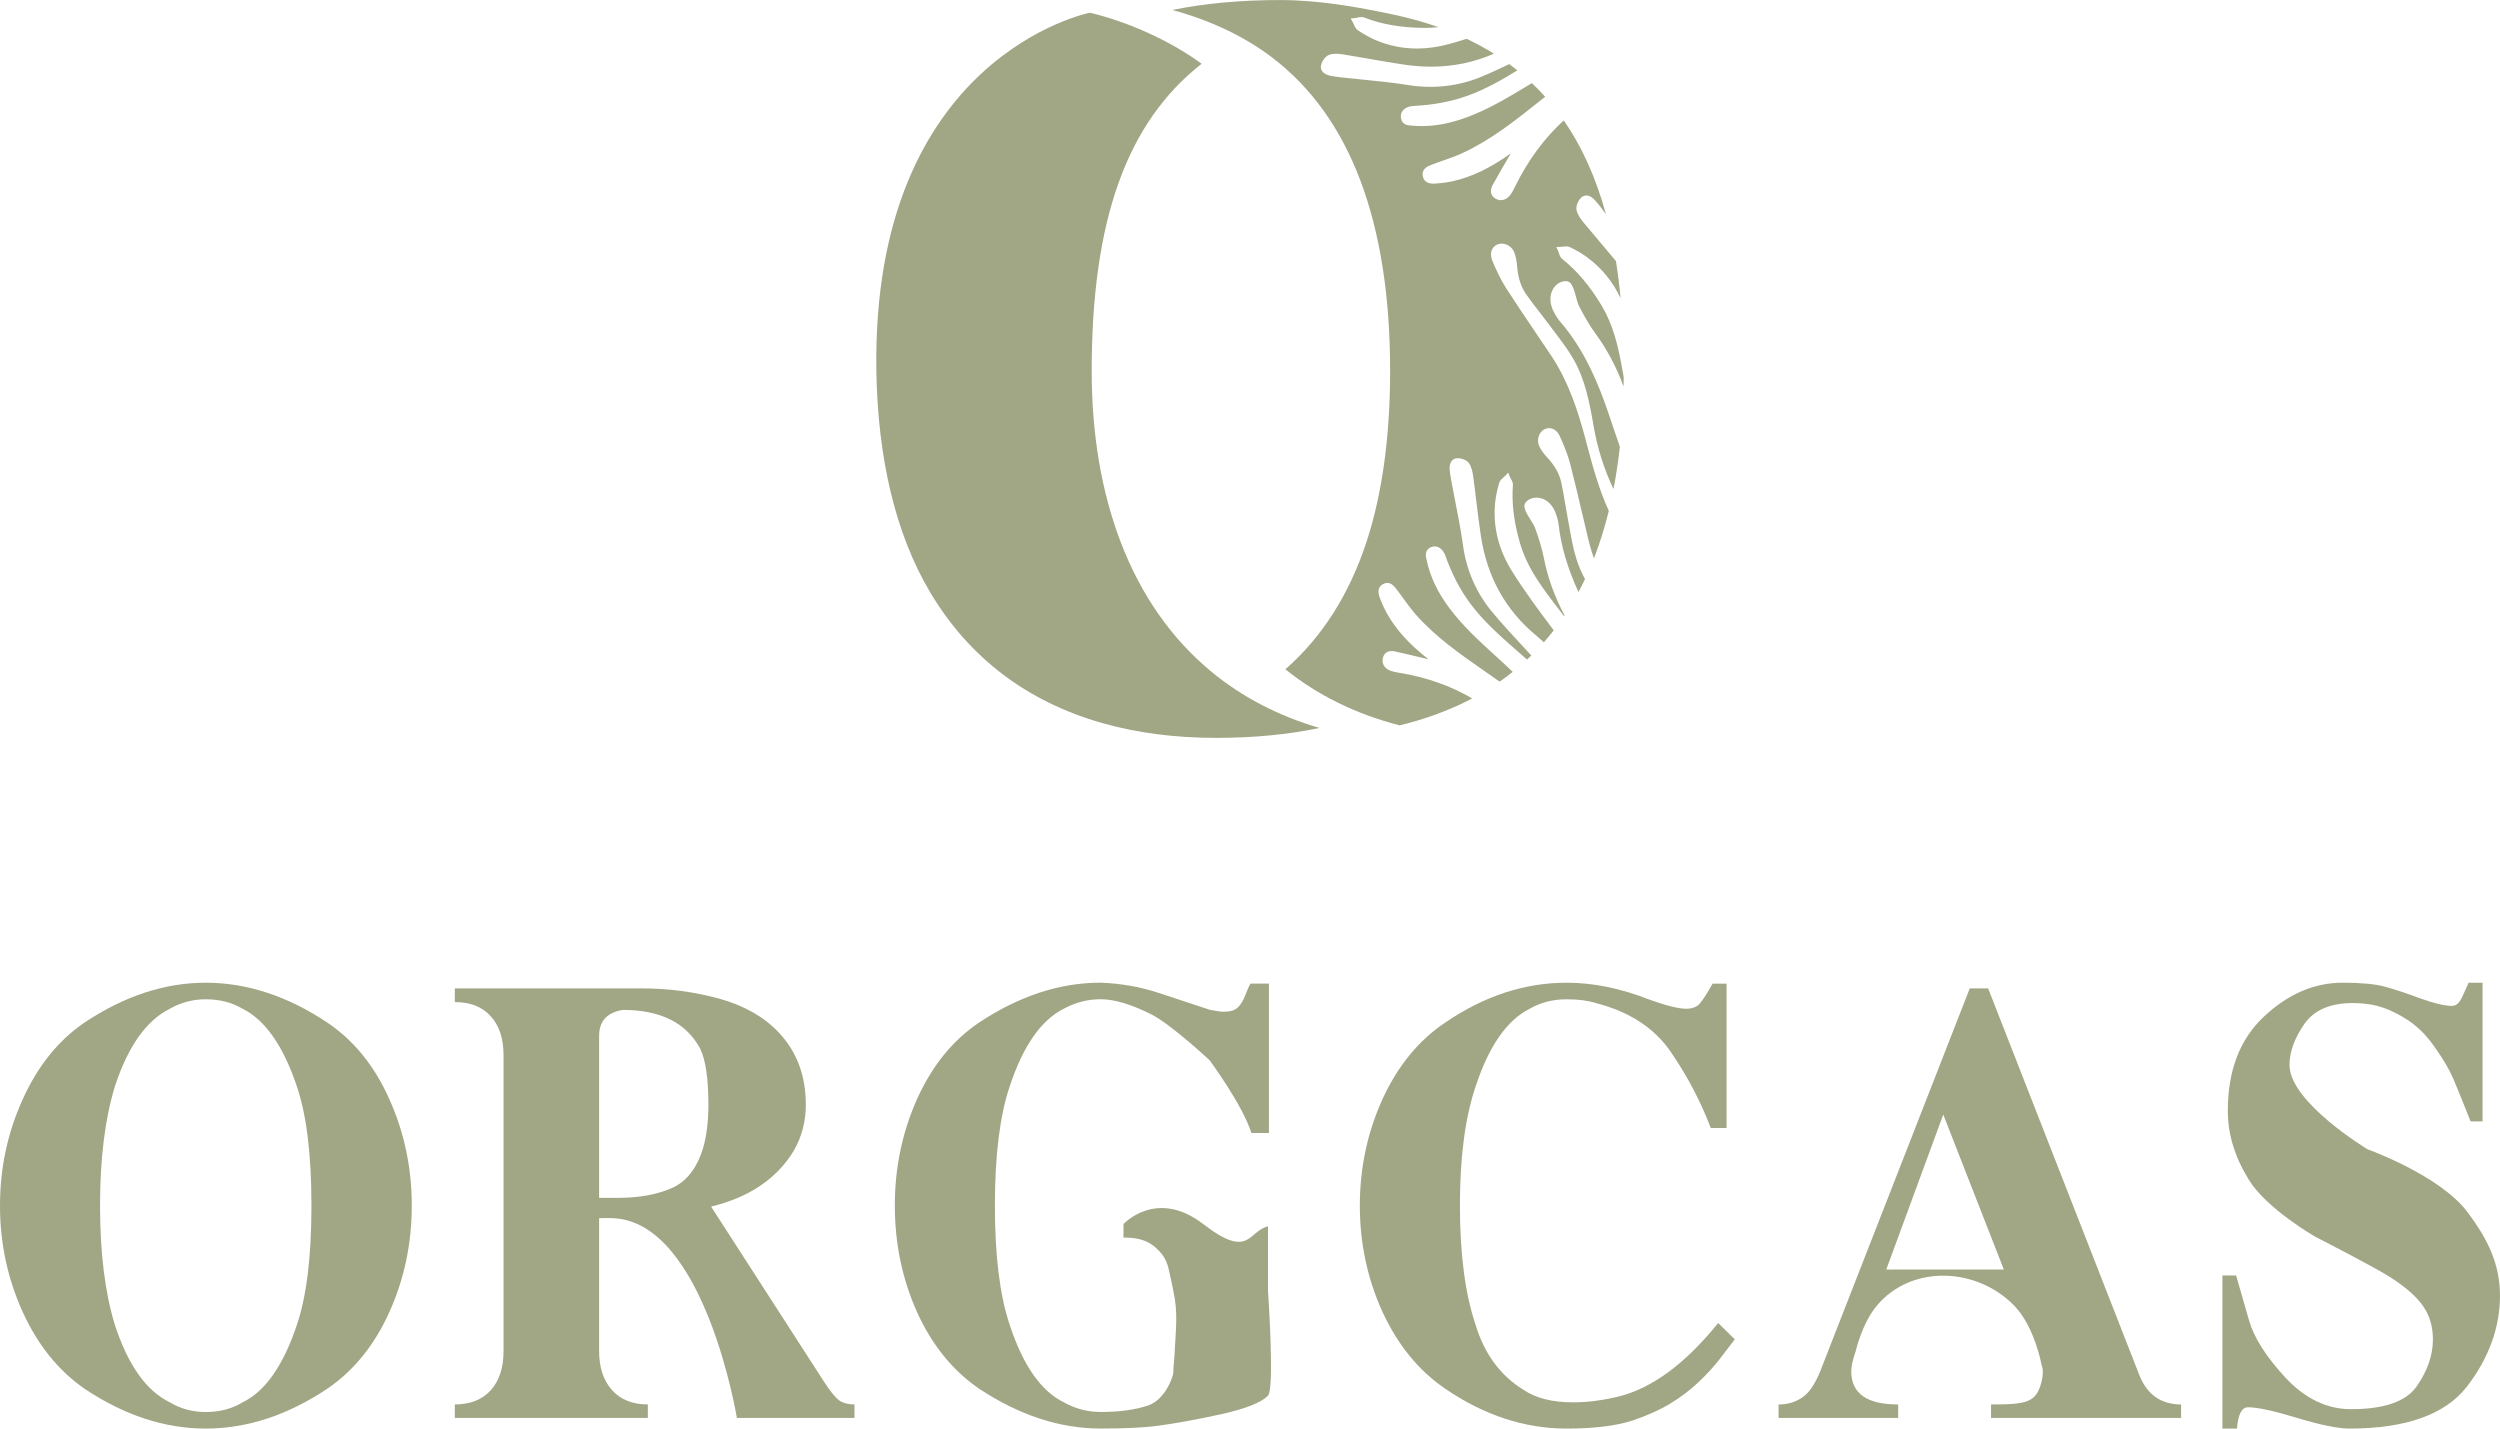 <svg width="119" height="68" viewBox="0 0 119 68" fill="none" xmlns="http://www.w3.org/2000/svg">
<g clip-path="url(#clip0_91_3898)">
<path d="M66.607 34.523C64.539 33.989 62.715 33.092 61.183 31.857C62.926 30.337 64.225 28.295 65.048 25.787C65.792 23.516 66.17 20.78 66.17 17.659C66.17 10.584 64.278 5.561 60.546 2.731C59.229 1.731 57.635 0.974 55.803 0.475C57.34 0.161 59.06 0.002 60.928 0.002C62.796 0.002 64.642 0.336 66.332 0.695C67.079 0.855 67.796 1.054 68.466 1.291C68.25 1.316 68.041 1.328 67.832 1.328H67.796C66.702 1.32 65.766 1.158 64.931 0.833C64.892 0.818 64.849 0.811 64.8 0.811C64.734 0.811 64.669 0.825 64.607 0.838C64.568 0.847 64.532 0.855 64.499 0.859L64.292 0.881L64.395 1.063C64.411 1.093 64.427 1.128 64.443 1.166C64.487 1.265 64.536 1.376 64.636 1.443C64.943 1.646 65.222 1.8 65.493 1.915C66.115 2.177 66.773 2.31 67.45 2.31C67.948 2.31 68.464 2.237 68.982 2.094C69.246 2.021 69.518 1.941 69.815 1.848C70.266 2.062 70.7 2.3 71.11 2.555C70.176 2.965 69.172 3.174 68.123 3.174C67.721 3.174 67.305 3.144 66.884 3.083C66.314 3.002 65.736 2.9 65.177 2.801C64.785 2.732 64.381 2.661 63.981 2.597C63.865 2.578 63.728 2.559 63.594 2.559C63.473 2.559 63.37 2.574 63.277 2.606C63.089 2.668 62.926 2.909 62.883 3.096C62.859 3.196 62.874 3.293 62.926 3.374C63.014 3.512 63.181 3.572 63.306 3.6C63.457 3.633 63.619 3.658 63.831 3.682C64.169 3.719 64.513 3.754 64.845 3.787C65.553 3.857 66.285 3.93 66.996 4.044C67.368 4.104 67.738 4.134 68.099 4.134C68.953 4.134 69.785 3.965 70.573 3.63C70.947 3.471 71.352 3.287 71.841 3.052C71.97 3.147 72.099 3.246 72.226 3.349C71.535 3.774 70.74 4.236 69.881 4.548C69.094 4.833 68.243 4.996 67.276 5.044C67.063 5.054 66.887 5.131 66.779 5.259C66.701 5.355 66.665 5.472 66.681 5.594C66.726 5.954 67.024 5.97 67.201 5.98C67.224 5.982 67.248 5.983 67.269 5.984C67.405 5.995 67.544 6.002 67.681 6.002C68.348 6.002 69.036 5.869 69.787 5.595C70.828 5.217 71.779 4.643 72.699 4.088C72.699 4.088 72.89 3.973 72.919 3.956C73.14 4.166 73.351 4.384 73.55 4.605C73.506 4.638 73.269 4.828 73.269 4.828C72.132 5.733 70.957 6.67 69.611 7.287C69.316 7.423 69 7.534 68.694 7.642C68.513 7.706 68.324 7.771 68.141 7.843C67.968 7.909 67.647 8.033 67.727 8.4C67.762 8.556 67.876 8.743 68.22 8.743C68.25 8.743 68.28 8.742 68.31 8.739C68.639 8.716 68.902 8.681 69.139 8.628C70.047 8.427 70.914 8.013 71.915 7.301C71.629 7.789 71.336 8.293 71.056 8.795C70.907 9.061 70.949 9.303 71.167 9.442C71.257 9.499 71.351 9.528 71.446 9.528C71.597 9.528 71.743 9.453 71.858 9.318C71.965 9.191 72.037 9.044 72.107 8.901L72.112 8.891C72.728 7.636 73.51 6.574 74.436 5.731C75.303 6.982 75.976 8.482 76.444 10.198C76.378 10.109 76.313 10.02 76.247 9.932C76.118 9.76 76.014 9.634 75.909 9.52C75.82 9.422 75.678 9.305 75.511 9.305C75.42 9.305 75.334 9.341 75.263 9.409C75.124 9.541 75.001 9.804 75.043 9.999C75.09 10.222 75.24 10.426 75.394 10.613C75.652 10.927 75.918 11.24 76.177 11.544C76.421 11.832 76.674 12.129 76.918 12.425C77.008 12.988 77.083 13.582 77.141 14.196C76.775 13.419 76.252 12.773 75.577 12.269C75.343 12.093 75.068 11.929 74.737 11.766C74.686 11.741 74.626 11.728 74.553 11.728C74.502 11.728 74.451 11.734 74.401 11.741C74.361 11.746 74.323 11.749 74.289 11.751L74.08 11.754L74.166 11.945C74.18 11.974 74.191 12.01 74.204 12.048C74.236 12.147 74.274 12.258 74.365 12.331C75.067 12.887 75.681 13.616 76.244 14.557C76.769 15.437 77.016 16.407 77.224 17.594L77.289 17.967C77.289 18.113 77.287 18.257 77.283 18.4C76.94 17.468 76.505 16.647 75.963 15.904C75.702 15.547 75.455 15.136 75.184 14.613C75.108 14.464 75.063 14.296 75.014 14.12C74.984 14.008 74.953 13.891 74.913 13.778C74.854 13.616 74.776 13.442 74.633 13.397C74.598 13.387 74.561 13.381 74.521 13.381C74.397 13.381 74.25 13.431 74.145 13.51C73.778 13.786 73.694 14.318 73.942 14.806C74.052 15.023 74.155 15.184 74.269 15.316C75.45 16.684 76.096 18.3 76.573 19.701C76.67 19.988 77.105 21.268 77.105 21.268C77.028 21.962 76.927 22.635 76.803 23.277C76.355 22.346 76.038 21.341 75.857 20.286C75.657 19.119 75.448 18.075 74.918 17.133C74.665 16.683 74.347 16.265 74.042 15.86C73.938 15.724 73.834 15.587 73.733 15.45C73.586 15.25 73.43 15.049 73.28 14.856C73.063 14.577 72.838 14.288 72.636 13.994C72.391 13.638 72.252 13.195 72.211 12.642C72.194 12.409 72.15 12.2 72.081 12.019C71.986 11.769 71.738 11.596 71.477 11.596C71.419 11.596 71.365 11.605 71.313 11.623C71.178 11.668 71.074 11.763 71.017 11.89C70.95 12.04 70.956 12.223 71.034 12.408C71.206 12.818 71.419 13.293 71.694 13.721C72.141 14.416 72.612 15.112 73.066 15.784C73.32 16.159 73.582 16.546 73.837 16.929C74.678 18.193 75.125 19.615 75.453 20.842L75.51 21.058C75.798 22.144 76.097 23.267 76.579 24.317C76.384 25.113 76.147 25.872 75.871 26.578C75.768 26.288 75.683 26.005 75.615 25.719C75.51 25.286 75.408 24.846 75.308 24.42C75.128 23.655 74.943 22.863 74.743 22.09C74.621 21.614 74.422 21.149 74.245 20.758C74.138 20.521 73.947 20.38 73.734 20.38C73.653 20.38 73.572 20.402 73.498 20.442C73.236 20.586 73.133 20.966 73.275 21.256C73.357 21.424 73.478 21.593 73.632 21.757C73.997 22.147 74.219 22.536 74.311 22.944C74.387 23.281 74.445 23.63 74.501 23.967C74.54 24.2 74.58 24.442 74.626 24.679C74.657 24.841 74.686 25.006 74.716 25.169C74.802 25.653 74.891 26.153 75.044 26.628C75.144 26.937 75.275 27.244 75.446 27.565C75.346 27.776 75.243 27.982 75.135 28.182C74.607 27.023 74.306 25.997 74.19 24.973C74.171 24.806 74.124 24.625 74.043 24.405C73.88 23.968 73.525 23.686 73.135 23.686C73.085 23.686 73.036 23.691 72.987 23.7C72.839 23.727 72.653 23.832 72.584 23.977C72.521 24.11 72.593 24.281 72.671 24.431C72.724 24.534 72.785 24.632 72.845 24.727C72.94 24.876 73.029 25.018 73.084 25.17C73.277 25.705 73.406 26.151 73.49 26.572C73.672 27.495 73.993 28.387 74.471 29.293C74.464 29.305 74.455 29.317 74.447 29.328L74.274 29.102C74.14 28.926 74.005 28.75 73.872 28.573C73.168 27.648 72.641 26.838 72.362 25.888C72.062 24.871 71.949 23.956 72.014 23.09C72.022 22.976 71.968 22.876 71.918 22.787C71.899 22.753 71.881 22.722 71.87 22.694L71.789 22.501L71.645 22.653C71.623 22.677 71.594 22.7 71.566 22.727C71.486 22.794 71.396 22.872 71.363 22.985C71.262 23.328 71.198 23.631 71.17 23.914C71.052 25.054 71.326 26.163 71.983 27.208C72.571 28.145 73.24 29.052 73.876 29.894C73.903 29.93 73.93 29.967 73.958 30.004C73.806 30.2 73.648 30.389 73.488 30.573C73.347 30.443 73.215 30.328 73.086 30.22C71.66 29.031 70.788 27.453 70.493 25.532C70.408 24.98 70.341 24.415 70.274 23.869C70.228 23.485 70.181 23.089 70.127 22.699C70.096 22.466 70.048 22.225 69.921 22.044C69.815 21.894 69.57 21.812 69.393 21.812C69.38 21.812 69.367 21.812 69.354 21.812C69.254 21.819 69.168 21.86 69.107 21.933C69.003 22.053 68.995 22.228 69.005 22.353C69.017 22.502 69.04 22.66 69.077 22.865C69.137 23.189 69.202 23.518 69.264 23.837C69.398 24.514 69.535 25.214 69.63 25.906C69.796 27.128 70.262 28.207 71.015 29.115C71.538 29.747 72.106 30.357 72.656 30.948C72.734 31.032 72.813 31.117 72.892 31.201C72.825 31.266 72.757 31.331 72.687 31.396C72.529 31.256 72.371 31.118 72.212 30.979L72.107 30.887C71.295 30.175 70.574 29.52 69.984 28.725C69.5 28.076 69.113 27.329 68.797 26.447C68.701 26.176 68.505 26.008 68.288 26.008C68.229 26.008 68.172 26.02 68.117 26.044C67.795 26.188 67.866 26.483 67.904 26.642C67.909 26.663 67.915 26.686 67.919 26.706C68.081 27.461 68.429 28.191 68.985 28.938C69.625 29.799 70.421 30.522 71.19 31.222L71.301 31.323C71.582 31.578 71.805 31.787 72.006 31.982C71.805 32.143 71.596 32.298 71.383 32.447C71.198 32.316 71.014 32.187 70.828 32.057L70.674 31.951C69.522 31.149 68.33 30.32 67.385 29.244C67.178 29.007 66.986 28.745 66.802 28.491C66.692 28.34 66.579 28.183 66.462 28.034C66.369 27.913 66.239 27.747 66.035 27.747C65.967 27.747 65.897 27.767 65.828 27.806C65.611 27.928 65.56 28.145 65.676 28.448C65.789 28.747 65.897 28.982 66.012 29.188C66.449 29.972 67.068 30.657 67.997 31.383C67.474 31.256 66.934 31.126 66.401 31.008C66.346 30.995 66.294 30.989 66.245 30.989C66.037 30.989 65.885 31.101 65.831 31.295C65.757 31.557 65.877 31.792 66.141 31.908C66.287 31.972 66.445 31.998 66.596 32.024H66.606C67.896 32.238 69.062 32.648 70.076 33.245C69.038 33.792 67.874 34.225 66.612 34.531L66.607 34.523Z" fill="#A1A685"/>
<path d="M41.715 17.659C41.78 21.756 42.608 25.412 44.297 28.23C46.15 31.322 48.898 33.403 52.467 34.418C54.11 34.886 55.934 35.123 57.887 35.123C59.666 35.123 61.319 34.965 62.809 34.651C60.852 34.079 59.118 33.178 57.653 31.965C55.758 30.397 54.307 28.322 53.341 25.793C52.428 23.405 51.965 20.668 51.965 17.659C51.965 10.489 53.628 5.835 57.197 3.036C55.728 1.959 53.757 1.057 51.879 0.605C51.879 0.605 41.479 2.652 41.715 17.659Z" fill="#A1A685"/>
<path d="M15.573 66.107C13.679 67.369 11.752 68 9.794 68C7.836 68 5.921 67.369 4.027 66.107C2.781 65.244 1.798 64.024 1.079 62.446C0.36 60.861 0 59.176 0 57.389C0 55.601 0.36 53.915 1.079 52.331C1.798 50.738 2.781 49.518 4.027 48.67C5.921 47.408 7.844 46.777 9.794 46.777C11.745 46.777 13.679 47.408 15.573 48.67C16.84 49.519 17.827 50.735 18.532 52.319C19.244 53.897 19.6 55.586 19.6 57.389C19.6 59.191 19.244 60.881 18.532 62.458C17.82 64.035 16.834 65.251 15.573 66.107ZM11.546 66.751C12.621 66.233 13.483 65.005 14.131 63.067C14.594 61.7 14.825 59.808 14.825 57.39C14.825 54.972 14.594 53.079 14.131 51.712C13.483 49.782 12.621 48.551 11.546 48.016C11.04 47.717 10.456 47.566 9.794 47.566C9.175 47.566 8.606 47.717 8.085 48.016C6.967 48.572 6.095 49.803 5.468 51.712C4.998 53.252 4.762 55.145 4.762 57.39C4.762 59.635 4.997 61.528 5.468 63.067C6.095 64.982 6.966 66.21 8.085 66.751C8.598 67.059 9.167 67.212 9.794 67.212C10.456 67.212 11.04 67.058 11.546 66.751Z" fill="#A1A685"/>
<path d="M29.212 57.985C28.941 57.972 28.518 57.985 28.518 57.985V64.305C28.518 65.086 28.72 65.706 29.127 66.163C29.533 66.621 30.102 66.851 30.837 66.851V67.493H21.65V66.851C22.385 66.851 22.954 66.625 23.36 66.175C23.766 65.725 23.969 65.1 23.969 64.305V50.235C23.969 49.438 23.767 48.819 23.36 48.376C22.962 47.926 22.392 47.7 21.65 47.7V47.047H30.527C31.823 47.047 33.065 47.212 34.255 47.542C35.444 47.873 36.392 48.418 37.096 49.176C37.936 50.077 38.357 51.216 38.357 52.589C38.357 53.37 38.169 54.095 37.79 54.764C36.985 56.1 35.671 56.991 33.848 57.434C33.848 57.434 38.939 65.331 39.231 65.781C39.523 66.231 39.762 66.525 39.947 66.66C40.139 66.788 40.381 66.852 40.673 66.852V67.494H35.076C35.076 67.494 33.555 58.21 29.212 57.987V57.985ZM28.518 57.017H29.437C30.405 57.017 31.241 56.867 31.947 56.566C32.658 56.266 33.164 55.631 33.464 54.662C33.635 54.069 33.72 53.378 33.72 52.589C33.72 51.342 33.589 50.448 33.325 49.907C32.662 48.684 31.438 48.072 29.65 48.072C28.896 48.192 28.518 48.605 28.518 49.311V57.016V57.017Z" fill="#A1A685"/>
<path d="M82.182 53.694H81.434C80.95 52.425 80.317 51.219 79.534 50.078C78.757 48.937 77.568 48.159 75.966 47.747C75.589 47.626 75.122 47.566 74.567 47.566C73.918 47.566 73.334 47.717 72.815 48.016C71.732 48.557 70.874 49.788 70.24 51.712C69.742 53.185 69.492 55.077 69.492 57.39C69.492 59.702 69.742 61.595 70.24 63.067C70.659 64.449 71.419 65.478 72.515 66.154C73.099 66.551 73.886 66.751 74.876 66.751C75.559 66.751 76.276 66.66 77.023 66.48C78.625 66.09 80.213 64.922 81.786 62.976L82.576 63.753C82.384 64.001 82.142 64.316 81.851 64.699C81.559 65.074 81.221 65.442 80.836 65.802C80.459 66.162 80.017 66.497 79.511 66.806C79.005 67.113 78.392 67.388 77.674 67.628C76.884 67.877 75.848 68 74.567 68C72.572 68 70.65 67.369 68.798 66.107C67.531 65.244 66.534 64.024 65.807 62.446C65.088 60.869 64.728 59.183 64.728 57.389C64.728 55.594 65.088 53.903 65.807 52.319C66.534 50.734 67.531 49.518 68.798 48.67C70.65 47.408 72.572 46.777 74.567 46.777C75.834 46.777 77.134 47.041 78.465 47.566C79.298 47.866 79.896 48.016 80.259 48.016C80.551 48.016 80.769 47.934 80.911 47.768C81.053 47.603 81.255 47.288 81.52 46.822H82.183V53.694H82.182Z" fill="#A1A685"/>
<path d="M94.635 47.047L101.855 65.511C102.233 66.406 102.888 66.852 103.82 66.852V67.494H94.774V66.852C96.461 66.852 96.93 66.77 97.178 65.767C97.253 65.461 97.263 65.185 97.178 64.96C97.178 64.96 96.851 63.142 95.864 62.136C94.077 60.316 90.996 60.188 89.349 62.136C88.63 62.987 88.334 64.306 88.334 64.306C88.191 64.72 88.12 65.042 88.12 65.276C88.12 66.328 88.864 66.853 90.353 66.853V67.495H84.66V66.853C85.123 66.853 85.522 66.725 85.856 66.471C86.191 66.216 86.494 65.712 86.764 64.962L93.76 47.049H94.637L94.635 47.047ZM95.383 60.43L92.499 53.052L89.786 60.43H95.383Z" fill="#A1A685"/>
<path d="M118.167 53.378H117.6C117.231 52.446 116.956 51.771 116.778 51.35C116.599 50.93 116.304 50.426 115.891 49.84C115.478 49.254 115.036 48.783 114.3 48.365C113.489 47.904 112.883 47.753 111.993 47.745C110.91 47.745 110.137 48.083 109.674 48.759C109.211 49.435 108.98 50.081 108.98 50.697C108.98 52.469 112.697 54.707 112.697 54.707C112.697 54.707 116.121 55.934 117.439 57.681C118.448 59.018 118.999 60.2 118.999 61.68C118.999 63.16 118.479 64.632 117.439 65.983C116.407 67.328 114.534 68 111.822 68C111.287 68 110.462 67.83 109.343 67.493C108.232 67.156 107.453 66.986 107.005 66.986C106.706 66.986 106.531 67.324 106.481 68.001H105.787V60.712H106.439L107.048 62.83C107.283 63.664 107.864 64.58 108.79 65.579C109.723 66.578 110.762 67.077 111.909 67.077C113.49 67.077 114.533 66.713 115.038 65.984C115.551 65.248 115.807 64.504 115.807 63.755C115.807 63.161 115.658 62.642 115.359 62.199C115.067 61.757 114.544 61.29 113.788 60.802C113.034 60.314 110.2 58.865 110.2 58.865C110.2 58.865 107.889 57.54 107.038 56.149C106.342 55.009 106.044 53.946 106.044 52.871C106.044 50.964 106.614 49.472 107.754 48.399C108.9 47.318 110.154 46.777 111.513 46.777C112.375 46.777 113.033 46.837 113.489 46.958C113.944 47.078 114.504 47.263 115.166 47.51C115.827 47.749 116.333 47.873 116.683 47.881C116.818 47.881 116.925 47.84 117.004 47.757C117.089 47.666 117.167 47.539 117.238 47.374C117.317 47.201 117.406 47.003 117.506 46.777H118.169V53.379L118.167 53.378Z" fill="#A1A685"/>
<path fill-rule="evenodd" clip-rule="evenodd" d="M60.402 53.929V46.821H59.525C59.468 46.903 59.387 47.084 59.279 47.361C59.179 47.632 59.054 47.834 58.906 47.969C58.764 48.097 58.533 48.161 58.212 48.161C58.148 48.161 57.944 48.131 57.602 48.071C56.897 47.838 56.1 47.575 55.21 47.282C54.327 46.982 53.387 46.813 52.389 46.775C50.445 46.775 48.519 47.406 46.611 48.668C45.349 49.517 44.364 50.733 43.651 52.317C42.946 53.895 42.594 55.584 42.594 57.387C42.594 59.189 42.946 60.879 43.651 62.456C44.363 64.025 45.349 65.242 46.611 66.105C48.519 67.367 50.445 67.998 52.389 67.998C53.586 67.998 54.505 67.953 55.145 67.862C55.942 67.757 56.929 67.576 58.103 67.322C59.285 67.058 60.037 66.762 60.357 66.433C60.678 66.102 60.357 61.442 60.357 61.442V58.376C59.409 58.584 59.498 59.983 57.273 58.266C55.048 56.55 53.478 58.266 53.478 58.266V58.908C54.226 58.908 54.729 59.051 55.22 59.595C55.616 60.035 55.622 60.437 55.762 61.012C55.802 61.179 55.817 61.294 55.85 61.442C56.087 62.503 55.964 63.296 55.907 64.481C55.891 64.808 55.85 65.098 55.85 65.318C55.85 65.537 55.455 66.624 54.664 66.895C54.053 67.106 53.293 67.21 52.389 67.21C51.77 67.21 51.186 67.056 50.638 66.749C49.555 66.223 48.697 64.995 48.063 63.065C47.593 61.676 47.357 59.783 47.357 57.388C47.357 54.992 47.592 53.1 48.063 51.71C48.697 49.788 49.555 48.556 50.638 48.014C51.193 47.715 51.776 47.564 52.389 47.564C53.045 47.564 53.849 47.804 54.803 48.285C55.757 48.766 57.58 50.471 57.58 50.471C57.58 50.471 59.147 52.593 59.566 53.93H60.399L60.402 53.929Z" fill="#A1A685"/>
</g>
<defs>
<clipPath id="clip0_91_3898">
<rect width="119" height="68" fill="white"/>
</clipPath>
</defs>
</svg>
